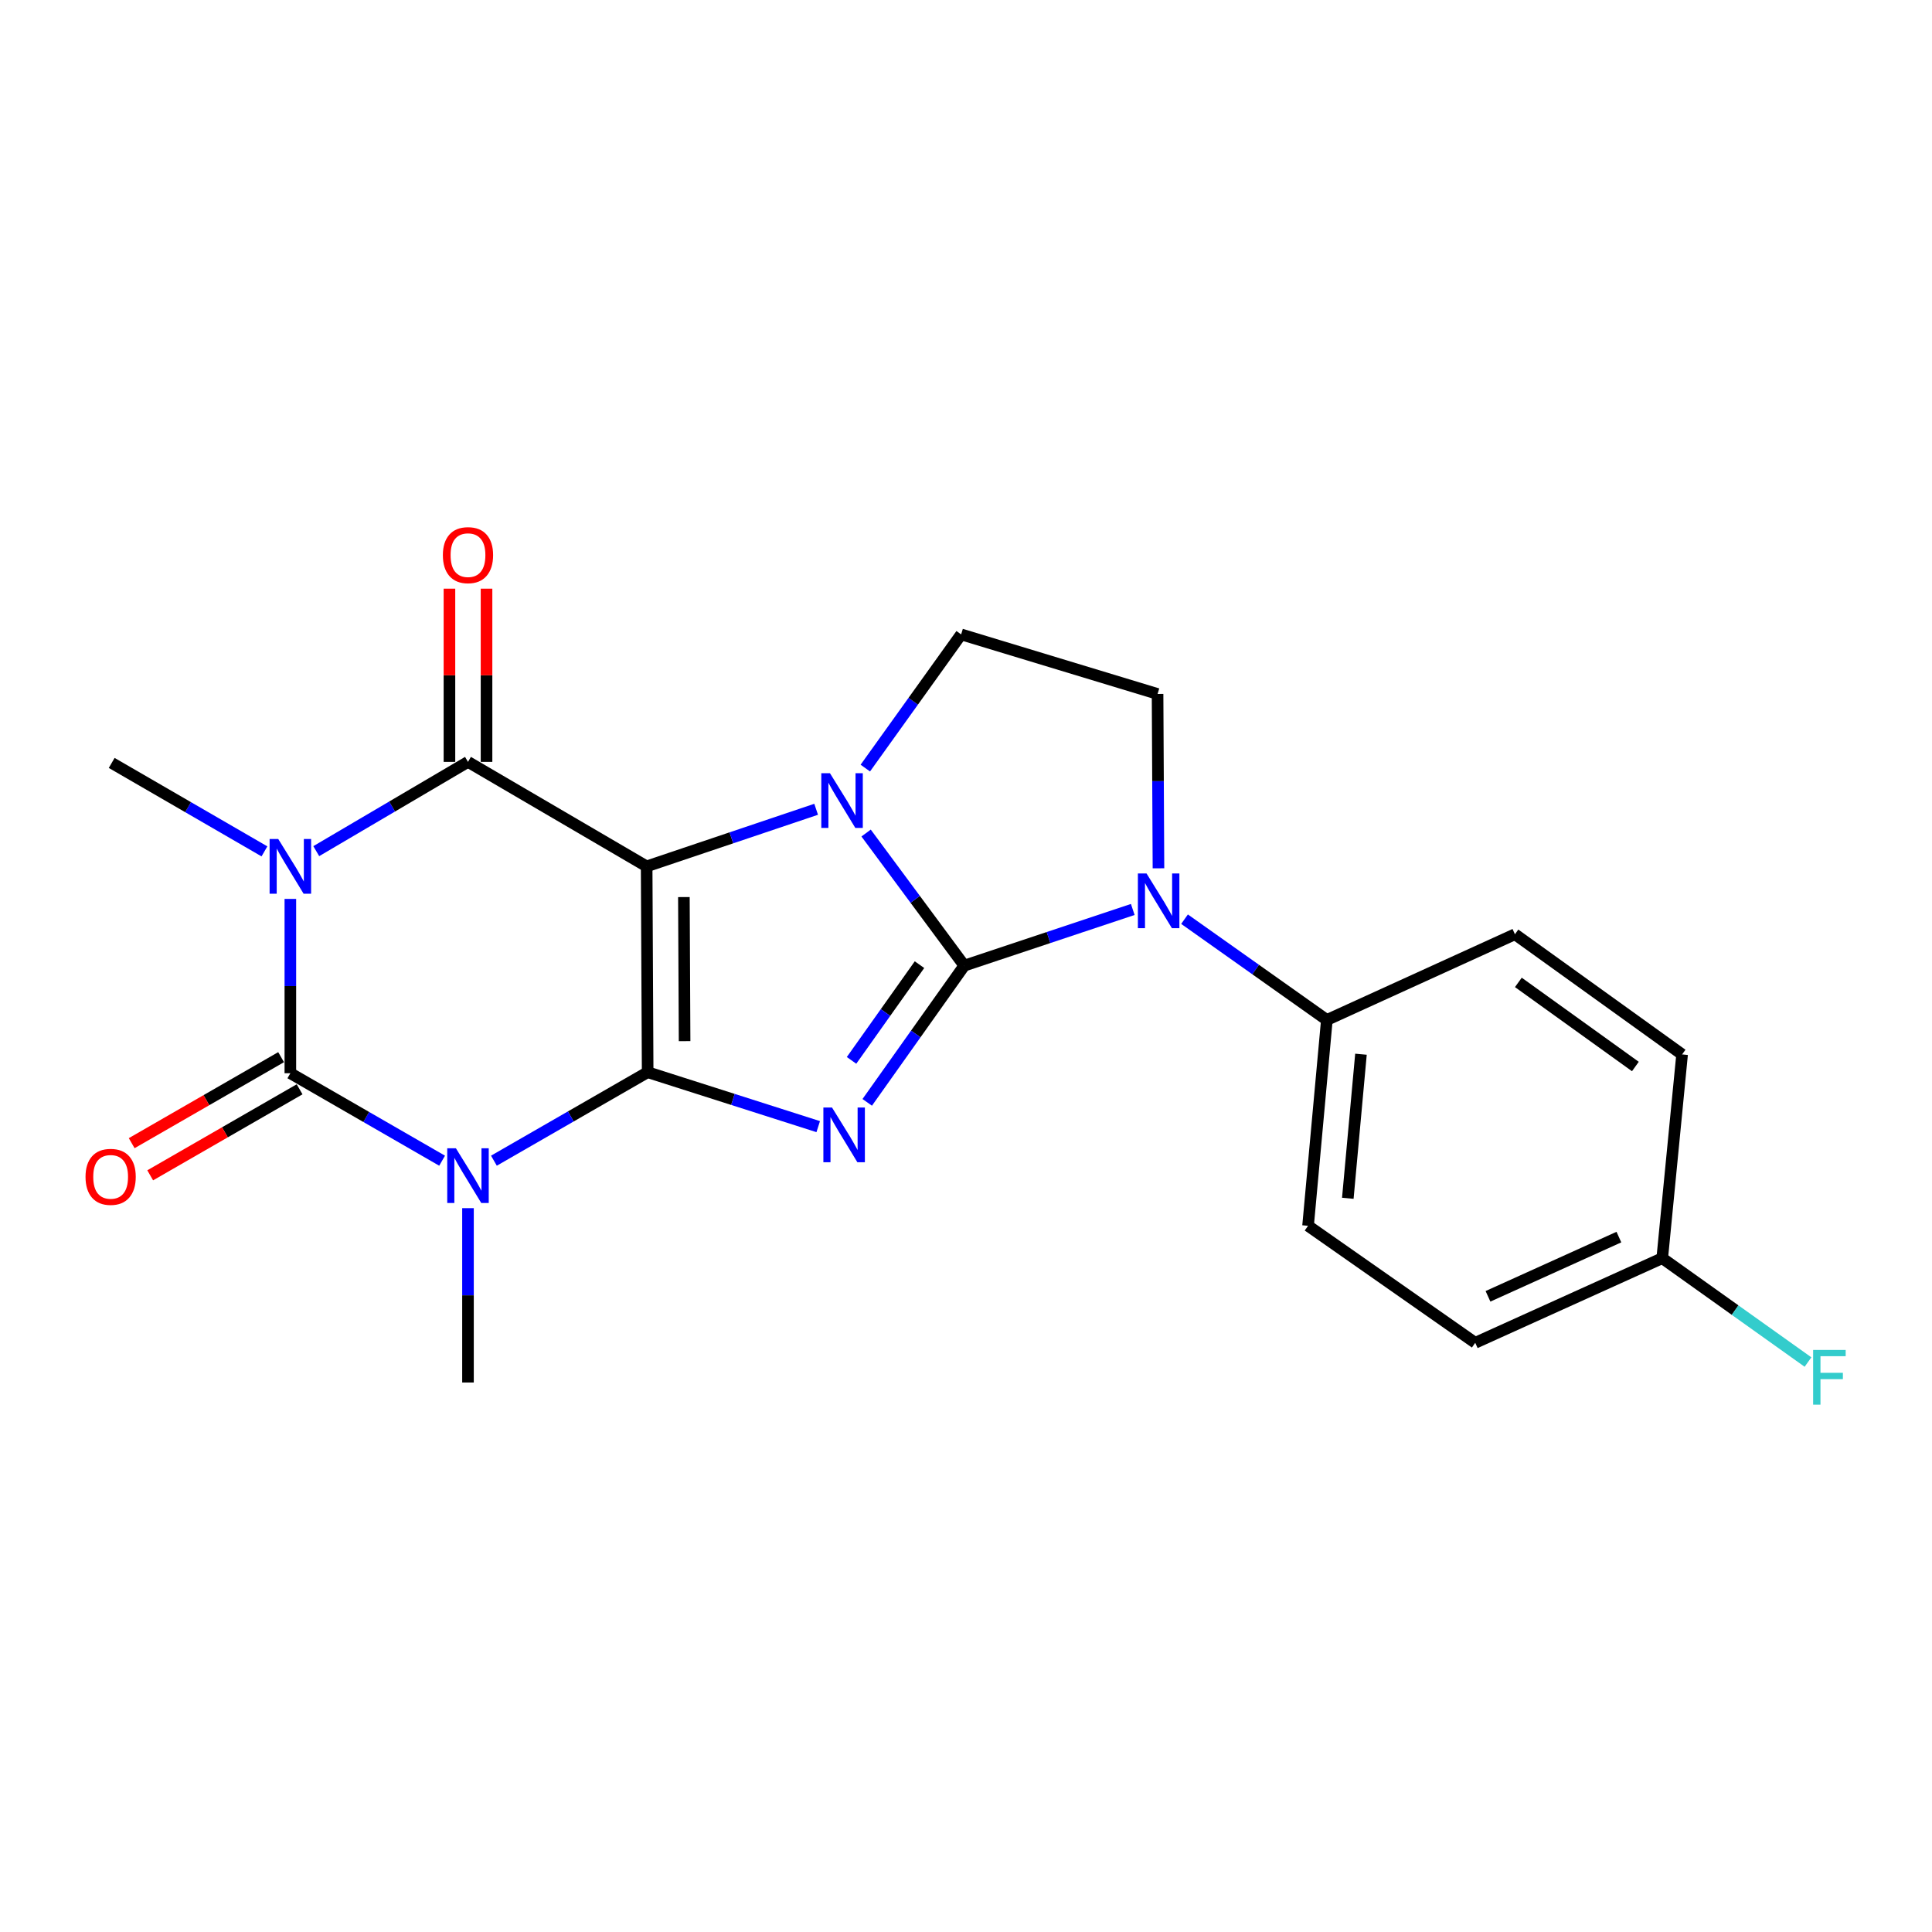 <?xml version='1.0' encoding='iso-8859-1'?>
<svg version='1.1' baseProfile='full'
              xmlns='http://www.w3.org/2000/svg'
                      xmlns:rdkit='http://www.rdkit.org/xml'
                      xmlns:xlink='http://www.w3.org/1999/xlink'
                  xml:space='preserve'
width='1000px' height='1000px' viewBox='0 0 1000 1000'>
<!-- END OF HEADER -->
<rect style='opacity:1.0;fill:#FFFFFF;stroke:none' width='1000' height='1000' x='0' y='0'> </rect>
<path class='bond-0' d='M 335.228,554.97 L 334.705,448.438' style='fill:none;fill-rule:evenodd;stroke:#000000;stroke-width:6px;stroke-linecap:butt;stroke-linejoin:miter;stroke-opacity:1' />
<path class='bond-0' d='M 354.346,538.897 L 353.98,464.324' style='fill:none;fill-rule:evenodd;stroke:#000000;stroke-width:6px;stroke-linecap:butt;stroke-linejoin:miter;stroke-opacity:1' />
<path class='bond-2' d='M 335.228,554.97 L 379.369,569.058' style='fill:none;fill-rule:evenodd;stroke:#000000;stroke-width:6px;stroke-linecap:butt;stroke-linejoin:miter;stroke-opacity:1' />
<path class='bond-2' d='M 379.369,569.058 L 423.509,583.145' style='fill:none;fill-rule:evenodd;stroke:#0000FF;stroke-width:6px;stroke-linecap:butt;stroke-linejoin:miter;stroke-opacity:1' />
<path class='bond-4' d='M 335.228,554.97 L 295.44,577.871' style='fill:none;fill-rule:evenodd;stroke:#000000;stroke-width:6px;stroke-linecap:butt;stroke-linejoin:miter;stroke-opacity:1' />
<path class='bond-4' d='M 295.44,577.871 L 255.652,600.772' style='fill:none;fill-rule:evenodd;stroke:#0000FF;stroke-width:6px;stroke-linecap:butt;stroke-linejoin:miter;stroke-opacity:1' />
<path class='bond-3' d='M 334.705,448.438 L 378.569,433.66' style='fill:none;fill-rule:evenodd;stroke:#000000;stroke-width:6px;stroke-linecap:butt;stroke-linejoin:miter;stroke-opacity:1' />
<path class='bond-3' d='M 378.569,433.66 L 422.433,418.881' style='fill:none;fill-rule:evenodd;stroke:#0000FF;stroke-width:6px;stroke-linecap:butt;stroke-linejoin:miter;stroke-opacity:1' />
<path class='bond-7' d='M 334.705,448.438 L 242.23,394.346' style='fill:none;fill-rule:evenodd;stroke:#000000;stroke-width:6px;stroke-linecap:butt;stroke-linejoin:miter;stroke-opacity:1' />
<path class='bond-1' d='M 499.116,499.801 L 473.996,535.189' style='fill:none;fill-rule:evenodd;stroke:#000000;stroke-width:6px;stroke-linecap:butt;stroke-linejoin:miter;stroke-opacity:1' />
<path class='bond-1' d='M 473.996,535.189 L 448.876,570.578' style='fill:none;fill-rule:evenodd;stroke:#0000FF;stroke-width:6px;stroke-linecap:butt;stroke-linejoin:miter;stroke-opacity:1' />
<path class='bond-1' d='M 475.926,499.305 L 458.342,524.077' style='fill:none;fill-rule:evenodd;stroke:#000000;stroke-width:6px;stroke-linecap:butt;stroke-linejoin:miter;stroke-opacity:1' />
<path class='bond-1' d='M 458.342,524.077 L 440.758,548.849' style='fill:none;fill-rule:evenodd;stroke:#0000FF;stroke-width:6px;stroke-linecap:butt;stroke-linejoin:miter;stroke-opacity:1' />
<path class='bond-8' d='M 499.116,499.801 L 542.716,485.267' style='fill:none;fill-rule:evenodd;stroke:#000000;stroke-width:6px;stroke-linecap:butt;stroke-linejoin:miter;stroke-opacity:1' />
<path class='bond-8' d='M 542.716,485.267 L 586.317,470.734' style='fill:none;fill-rule:evenodd;stroke:#0000FF;stroke-width:6px;stroke-linecap:butt;stroke-linejoin:miter;stroke-opacity:1' />
<path class='bond-23' d='M 499.116,499.801 L 473.706,465.491' style='fill:none;fill-rule:evenodd;stroke:#000000;stroke-width:6px;stroke-linecap:butt;stroke-linejoin:miter;stroke-opacity:1' />
<path class='bond-23' d='M 473.706,465.491 L 448.296,431.182' style='fill:none;fill-rule:evenodd;stroke:#0000FF;stroke-width:6px;stroke-linecap:butt;stroke-linejoin:miter;stroke-opacity:1' />
<path class='bond-9' d='M 447.886,397.559 L 472.685,362.96' style='fill:none;fill-rule:evenodd;stroke:#0000FF;stroke-width:6px;stroke-linecap:butt;stroke-linejoin:miter;stroke-opacity:1' />
<path class='bond-9' d='M 472.685,362.96 L 497.484,328.362' style='fill:none;fill-rule:evenodd;stroke:#000000;stroke-width:6px;stroke-linecap:butt;stroke-linejoin:miter;stroke-opacity:1' />
<path class='bond-6' d='M 228.836,600.778 L 189.562,578.141' style='fill:none;fill-rule:evenodd;stroke:#0000FF;stroke-width:6px;stroke-linecap:butt;stroke-linejoin:miter;stroke-opacity:1' />
<path class='bond-6' d='M 189.562,578.141 L 150.287,555.504' style='fill:none;fill-rule:evenodd;stroke:#000000;stroke-width:6px;stroke-linecap:butt;stroke-linejoin:miter;stroke-opacity:1' />
<path class='bond-14' d='M 242.23,625.335 L 242.23,670.46' style='fill:none;fill-rule:evenodd;stroke:#0000FF;stroke-width:6px;stroke-linecap:butt;stroke-linejoin:miter;stroke-opacity:1' />
<path class='bond-14' d='M 242.23,670.46 L 242.23,715.585' style='fill:none;fill-rule:evenodd;stroke:#000000;stroke-width:6px;stroke-linecap:butt;stroke-linejoin:miter;stroke-opacity:1' />
<path class='bond-5' d='M 150.287,465.275 L 150.287,510.389' style='fill:none;fill-rule:evenodd;stroke:#0000FF;stroke-width:6px;stroke-linecap:butt;stroke-linejoin:miter;stroke-opacity:1' />
<path class='bond-5' d='M 150.287,510.389 L 150.287,555.504' style='fill:none;fill-rule:evenodd;stroke:#000000;stroke-width:6px;stroke-linecap:butt;stroke-linejoin:miter;stroke-opacity:1' />
<path class='bond-15' d='M 136.876,440.672 L 97.343,417.781' style='fill:none;fill-rule:evenodd;stroke:#0000FF;stroke-width:6px;stroke-linecap:butt;stroke-linejoin:miter;stroke-opacity:1' />
<path class='bond-15' d='M 97.343,417.781 L 57.811,394.89' style='fill:none;fill-rule:evenodd;stroke:#000000;stroke-width:6px;stroke-linecap:butt;stroke-linejoin:miter;stroke-opacity:1' />
<path class='bond-22' d='M 163.694,440.551 L 202.962,417.448' style='fill:none;fill-rule:evenodd;stroke:#0000FF;stroke-width:6px;stroke-linecap:butt;stroke-linejoin:miter;stroke-opacity:1' />
<path class='bond-22' d='M 202.962,417.448 L 242.23,394.346' style='fill:none;fill-rule:evenodd;stroke:#000000;stroke-width:6px;stroke-linecap:butt;stroke-linejoin:miter;stroke-opacity:1' />
<path class='bond-12' d='M 145.498,547.185 L 106.83,569.445' style='fill:none;fill-rule:evenodd;stroke:#000000;stroke-width:6px;stroke-linecap:butt;stroke-linejoin:miter;stroke-opacity:1' />
<path class='bond-12' d='M 106.83,569.445 L 68.162,591.705' style='fill:none;fill-rule:evenodd;stroke:#FF0000;stroke-width:6px;stroke-linecap:butt;stroke-linejoin:miter;stroke-opacity:1' />
<path class='bond-12' d='M 155.076,563.822 L 116.408,586.082' style='fill:none;fill-rule:evenodd;stroke:#000000;stroke-width:6px;stroke-linecap:butt;stroke-linejoin:miter;stroke-opacity:1' />
<path class='bond-12' d='M 116.408,586.082 L 77.74,608.343' style='fill:none;fill-rule:evenodd;stroke:#FF0000;stroke-width:6px;stroke-linecap:butt;stroke-linejoin:miter;stroke-opacity:1' />
<path class='bond-13' d='M 251.828,394.346 L 251.828,349.521' style='fill:none;fill-rule:evenodd;stroke:#000000;stroke-width:6px;stroke-linecap:butt;stroke-linejoin:miter;stroke-opacity:1' />
<path class='bond-13' d='M 251.828,349.521 L 251.828,304.696' style='fill:none;fill-rule:evenodd;stroke:#FF0000;stroke-width:6px;stroke-linecap:butt;stroke-linejoin:miter;stroke-opacity:1' />
<path class='bond-13' d='M 232.631,394.346 L 232.631,349.521' style='fill:none;fill-rule:evenodd;stroke:#000000;stroke-width:6px;stroke-linecap:butt;stroke-linejoin:miter;stroke-opacity:1' />
<path class='bond-13' d='M 232.631,349.521 L 232.631,304.696' style='fill:none;fill-rule:evenodd;stroke:#FF0000;stroke-width:6px;stroke-linecap:butt;stroke-linejoin:miter;stroke-opacity:1' />
<path class='bond-10' d='M 599.621,449.433 L 599.387,404.314' style='fill:none;fill-rule:evenodd;stroke:#0000FF;stroke-width:6px;stroke-linecap:butt;stroke-linejoin:miter;stroke-opacity:1' />
<path class='bond-10' d='M 599.387,404.314 L 599.153,359.194' style='fill:none;fill-rule:evenodd;stroke:#000000;stroke-width:6px;stroke-linecap:butt;stroke-linejoin:miter;stroke-opacity:1' />
<path class='bond-11' d='M 613.115,475.766 L 649.946,501.85' style='fill:none;fill-rule:evenodd;stroke:#0000FF;stroke-width:6px;stroke-linecap:butt;stroke-linejoin:miter;stroke-opacity:1' />
<path class='bond-11' d='M 649.946,501.85 L 686.776,527.935' style='fill:none;fill-rule:evenodd;stroke:#000000;stroke-width:6px;stroke-linecap:butt;stroke-linejoin:miter;stroke-opacity:1' />
<path class='bond-24' d='M 497.484,328.362 L 599.153,359.194' style='fill:none;fill-rule:evenodd;stroke:#000000;stroke-width:6px;stroke-linecap:butt;stroke-linejoin:miter;stroke-opacity:1' />
<path class='bond-16' d='M 686.776,527.935 L 677.05,634.467' style='fill:none;fill-rule:evenodd;stroke:#000000;stroke-width:6px;stroke-linecap:butt;stroke-linejoin:miter;stroke-opacity:1' />
<path class='bond-16' d='M 704.435,545.66 L 697.626,620.233' style='fill:none;fill-rule:evenodd;stroke:#000000;stroke-width:6px;stroke-linecap:butt;stroke-linejoin:miter;stroke-opacity:1' />
<path class='bond-17' d='M 686.776,527.935 L 784.126,483.569' style='fill:none;fill-rule:evenodd;stroke:#000000;stroke-width:6px;stroke-linecap:butt;stroke-linejoin:miter;stroke-opacity:1' />
<path class='bond-19' d='M 677.05,634.467 L 763.575,695.033' style='fill:none;fill-rule:evenodd;stroke:#000000;stroke-width:6px;stroke-linecap:butt;stroke-linejoin:miter;stroke-opacity:1' />
<path class='bond-20' d='M 784.126,483.569 L 870.651,545.767' style='fill:none;fill-rule:evenodd;stroke:#000000;stroke-width:6px;stroke-linecap:butt;stroke-linejoin:miter;stroke-opacity:1' />
<path class='bond-20' d='M 785.9,508.486 L 846.467,552.024' style='fill:none;fill-rule:evenodd;stroke:#000000;stroke-width:6px;stroke-linecap:butt;stroke-linejoin:miter;stroke-opacity:1' />
<path class='bond-18' d='M 860.37,651.232 L 870.651,545.767' style='fill:none;fill-rule:evenodd;stroke:#000000;stroke-width:6px;stroke-linecap:butt;stroke-linejoin:miter;stroke-opacity:1' />
<path class='bond-21' d='M 860.37,651.232 L 898.094,678.113' style='fill:none;fill-rule:evenodd;stroke:#000000;stroke-width:6px;stroke-linecap:butt;stroke-linejoin:miter;stroke-opacity:1' />
<path class='bond-21' d='M 898.094,678.113 L 935.818,704.994' style='fill:none;fill-rule:evenodd;stroke:#33CCCC;stroke-width:6px;stroke-linecap:butt;stroke-linejoin:miter;stroke-opacity:1' />
<path class='bond-25' d='M 860.37,651.232 L 763.575,695.033' style='fill:none;fill-rule:evenodd;stroke:#000000;stroke-width:6px;stroke-linecap:butt;stroke-linejoin:miter;stroke-opacity:1' />
<path class='bond-25' d='M 837.936,640.313 L 770.18,670.973' style='fill:none;fill-rule:evenodd;stroke:#000000;stroke-width:6px;stroke-linecap:butt;stroke-linejoin:miter;stroke-opacity:1' />
<path  class='atom-3' d='M 430.658 573.264
L 439.938 588.264
Q 440.858 589.744, 442.338 592.424
Q 443.818 595.104, 443.898 595.264
L 443.898 573.264
L 447.658 573.264
L 447.658 601.584
L 443.778 601.584
L 433.818 585.184
Q 432.658 583.264, 431.418 581.064
Q 430.218 578.864, 429.858 578.184
L 429.858 601.584
L 426.178 601.584
L 426.178 573.264
L 430.658 573.264
' fill='#0000FF'/>
<path  class='atom-4' d='M 429.581 400.204
L 438.861 415.204
Q 439.781 416.684, 441.261 419.364
Q 442.741 422.044, 442.821 422.204
L 442.821 400.204
L 446.581 400.204
L 446.581 428.524
L 442.701 428.524
L 432.741 412.124
Q 431.581 410.204, 430.341 408.004
Q 429.141 405.804, 428.781 405.124
L 428.781 428.524
L 425.101 428.524
L 425.101 400.204
L 429.581 400.204
' fill='#0000FF'/>
<path  class='atom-5' d='M 235.97 594.338
L 245.25 609.338
Q 246.17 610.818, 247.65 613.498
Q 249.13 616.178, 249.21 616.338
L 249.21 594.338
L 252.97 594.338
L 252.97 622.658
L 249.09 622.658
L 239.13 606.258
Q 237.97 604.338, 236.73 602.138
Q 235.53 599.938, 235.17 599.258
L 235.17 622.658
L 231.49 622.658
L 231.49 594.338
L 235.97 594.338
' fill='#0000FF'/>
<path  class='atom-6' d='M 144.027 434.278
L 153.307 449.278
Q 154.227 450.758, 155.707 453.438
Q 157.187 456.118, 157.267 456.278
L 157.267 434.278
L 161.027 434.278
L 161.027 462.598
L 157.147 462.598
L 147.187 446.198
Q 146.027 444.278, 144.787 442.078
Q 143.587 439.878, 143.227 439.198
L 143.227 462.598
L 139.547 462.598
L 139.547 434.278
L 144.027 434.278
' fill='#0000FF'/>
<path  class='atom-9' d='M 593.448 452.11
L 602.728 467.11
Q 603.648 468.59, 605.128 471.27
Q 606.608 473.95, 606.688 474.11
L 606.688 452.11
L 610.448 452.11
L 610.448 480.43
L 606.568 480.43
L 596.608 464.03
Q 595.448 462.11, 594.208 459.91
Q 593.008 457.71, 592.648 457.03
L 592.648 480.43
L 588.968 480.43
L 588.968 452.11
L 593.448 452.11
' fill='#0000FF'/>
<path  class='atom-13' d='M 44.267 609.132
Q 44.267 602.332, 47.627 598.532
Q 50.987 594.732, 57.267 594.732
Q 63.547 594.732, 66.907 598.532
Q 70.267 602.332, 70.267 609.132
Q 70.267 616.012, 66.867 619.932
Q 63.467 623.812, 57.267 623.812
Q 51.027 623.812, 47.627 619.932
Q 44.267 616.052, 44.267 609.132
M 57.267 620.612
Q 61.587 620.612, 63.907 617.732
Q 66.267 614.812, 66.267 609.132
Q 66.267 603.572, 63.907 600.772
Q 61.587 597.932, 57.267 597.932
Q 52.947 597.932, 50.587 600.732
Q 48.267 603.532, 48.267 609.132
Q 48.267 614.852, 50.587 617.732
Q 52.947 620.612, 57.267 620.612
' fill='#FF0000'/>
<path  class='atom-14' d='M 229.23 287.339
Q 229.23 280.539, 232.59 276.739
Q 235.95 272.939, 242.23 272.939
Q 248.51 272.939, 251.87 276.739
Q 255.23 280.539, 255.23 287.339
Q 255.23 294.219, 251.83 298.139
Q 248.43 302.019, 242.23 302.019
Q 235.99 302.019, 232.59 298.139
Q 229.23 294.259, 229.23 287.339
M 242.23 298.819
Q 246.55 298.819, 248.87 295.939
Q 251.23 293.019, 251.23 287.339
Q 251.23 281.779, 248.87 278.979
Q 246.55 276.139, 242.23 276.139
Q 237.91 276.139, 235.55 278.939
Q 233.23 281.739, 233.23 287.339
Q 233.23 293.059, 235.55 295.939
Q 237.91 298.819, 242.23 298.819
' fill='#FF0000'/>
<path  class='atom-22' d='M 938.474 698.726
L 955.314 698.726
L 955.314 701.966
L 942.274 701.966
L 942.274 710.566
L 953.874 710.566
L 953.874 713.846
L 942.274 713.846
L 942.274 727.046
L 938.474 727.046
L 938.474 698.726
' fill='#33CCCC'/>
</svg>
